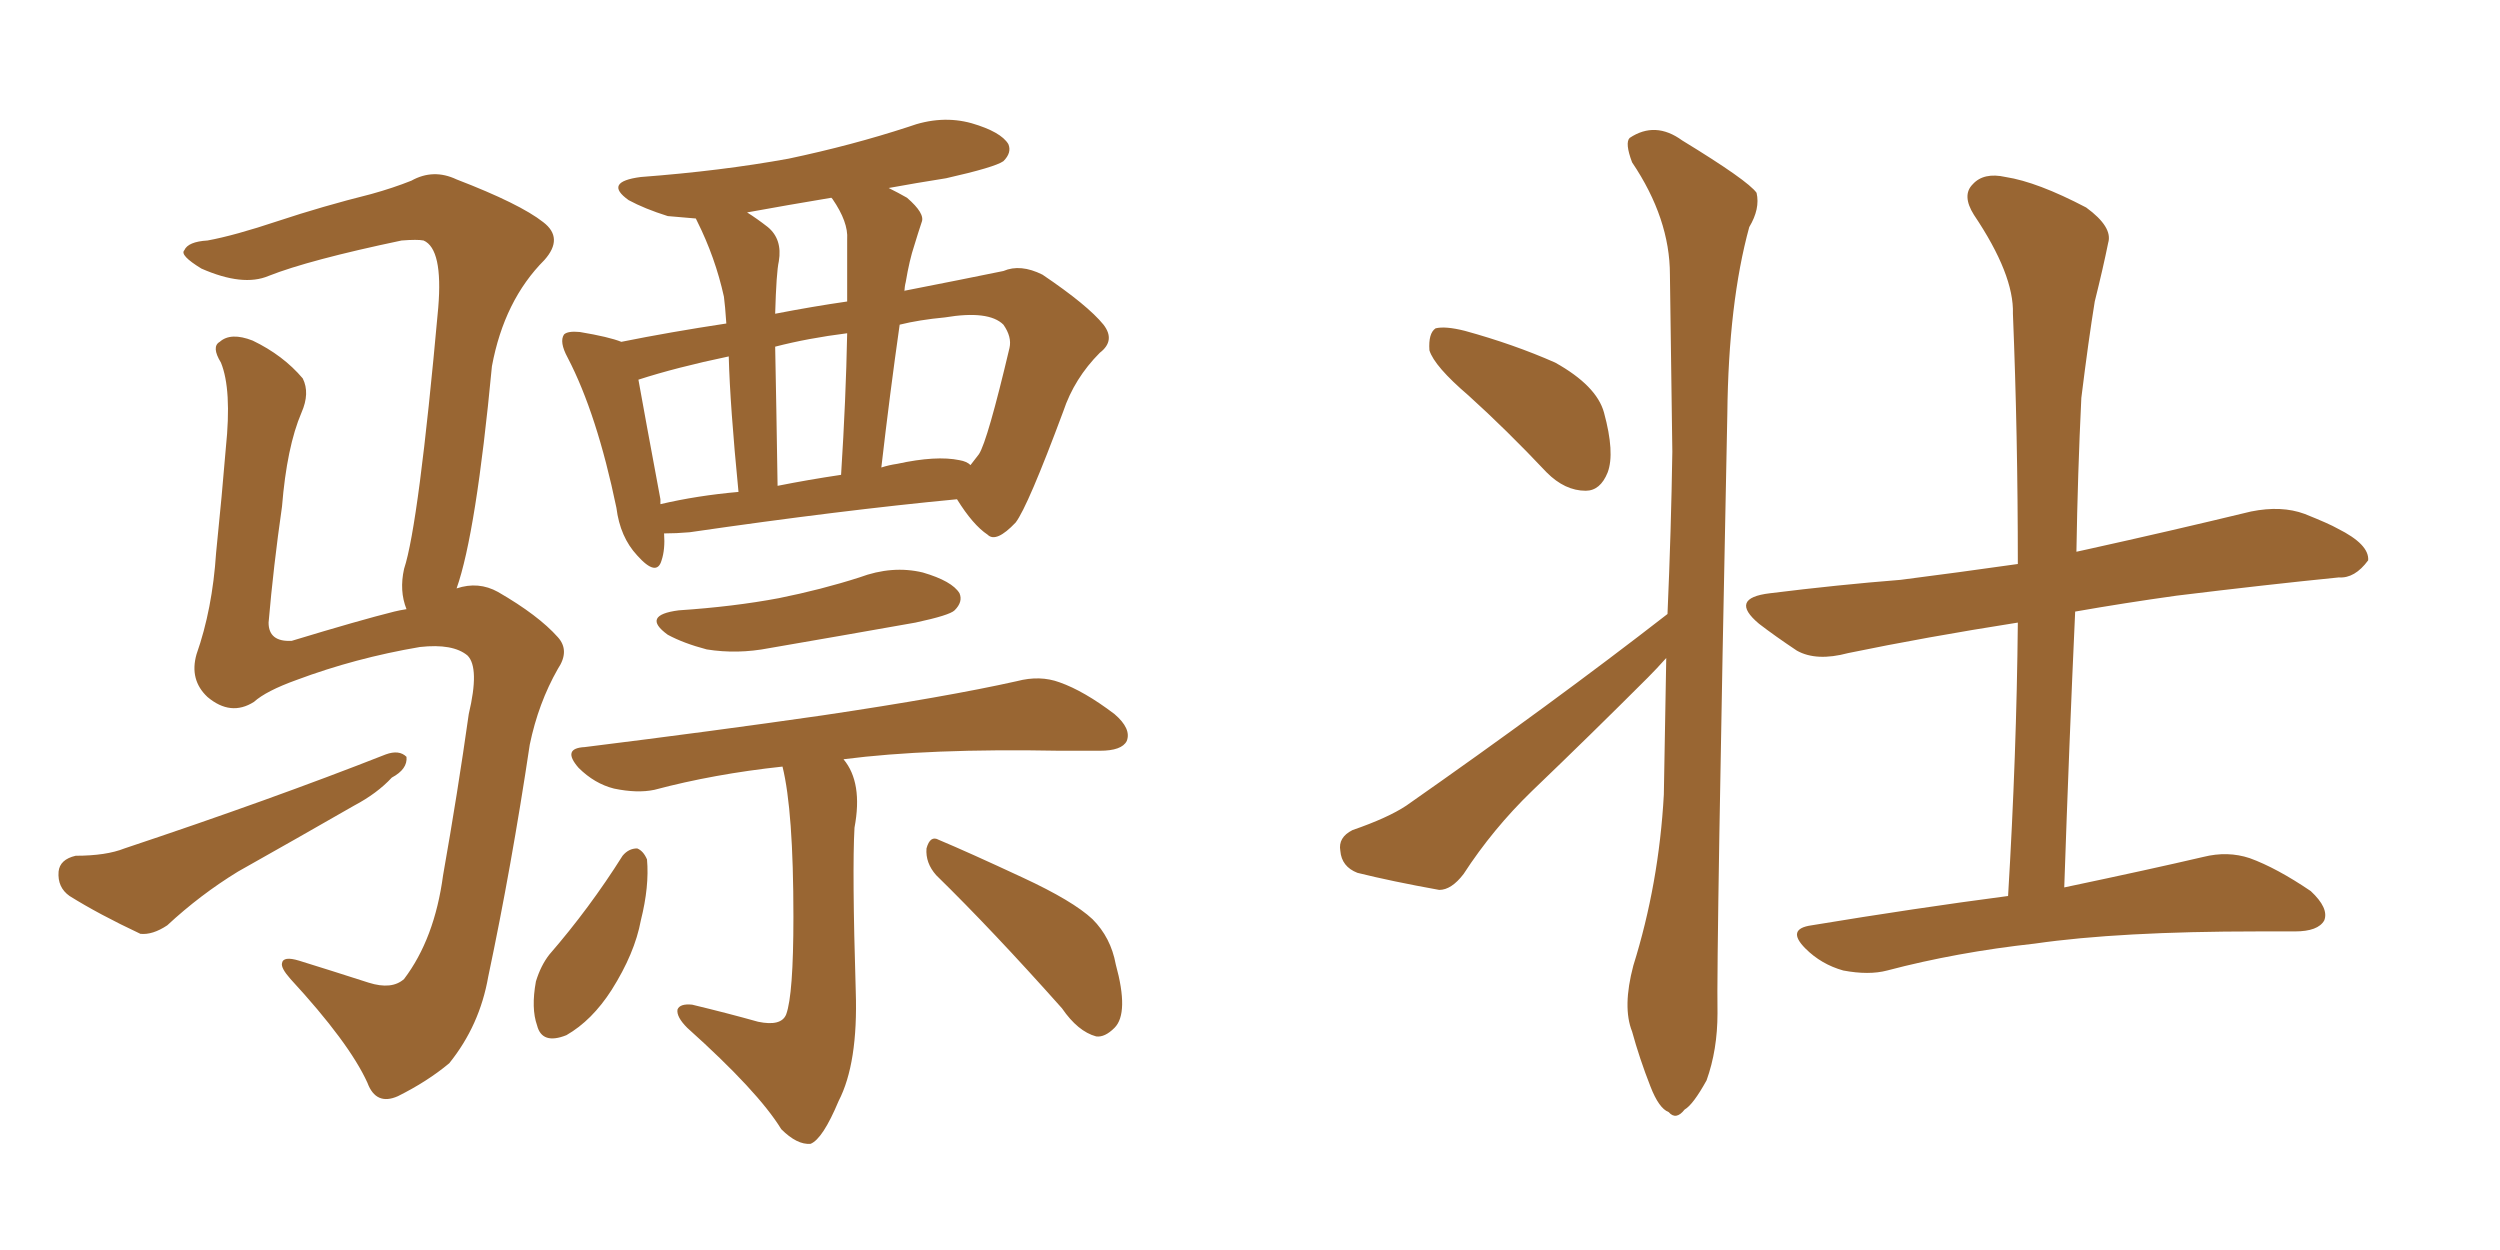 <svg xmlns="http://www.w3.org/2000/svg" xmlns:xlink="http://www.w3.org/1999/xlink" width="300" height="150"><path fill="#996633" padding="10" d="M79.69 64.01L79.69 64.01Q79.83 65.92 79.39 67.24L79.39 67.24Q78.81 69.29 76.46 66.65L76.46 66.65Q74.41 64.45 73.97 60.94L73.97 60.94Q71.63 49.66 68.12 42.92L68.12 42.92Q67.09 41.02 67.68 40.14L67.68 40.14Q68.12 39.70 69.58 39.84L69.58 39.84Q73.10 40.43 74.56 41.02L74.56 41.02Q80.42 39.84 87.16 38.82L87.16 38.82Q87.01 36.62 86.87 35.60L86.87 35.60Q85.84 30.91 83.64 26.51L83.64 26.51Q83.50 26.22 83.50 26.22L83.50 26.22Q81.59 26.07 80.13 25.93L80.13 25.93Q77.34 25.05 75.44 24.02L75.44 24.02Q72.36 21.83 76.90 21.24L76.90 21.24Q86.57 20.51 94.63 19.04L94.63 19.04Q102.25 17.43 108.98 15.23L108.98 15.23Q112.94 13.77 116.60 14.79L116.60 14.79Q120.12 15.82 121.00 17.29L121.00 17.29Q121.44 18.31 120.41 19.34L120.41 19.34Q119.38 20.07 113.53 21.39L113.53 21.39Q109.86 21.97 106.64 22.56L106.64 22.56Q107.81 23.14 108.84 23.73L108.84 23.73Q111.04 25.63 110.60 26.66L110.60 26.66Q110.16 27.98 109.72 29.44L109.72 29.44Q109.13 31.20 108.69 33.84L108.69 33.84Q108.54 34.42 108.54 35.01L108.54 35.01Q108.54 34.86 108.69 34.86L108.69 34.86Q115.43 33.54 120.41 32.52L120.41 32.52Q122.46 31.64 125.10 32.96L125.10 32.96Q130.52 36.62 132.42 38.96L132.42 38.96Q133.89 40.87 131.98 42.33L131.98 42.33Q128.91 45.41 127.59 49.37L127.59 49.37L127.59 49.37Q123.34 60.79 121.88 62.70L121.88 62.70Q119.53 65.19 118.51 64.16L118.51 64.16Q116.75 62.99 114.84 59.91L114.84 59.91Q100.93 61.23 82.76 63.87L82.76 63.87Q81.15 64.01 79.69 64.01ZM115.14 55.22L115.14 55.22Q116.02 55.37 116.46 55.81L116.46 55.81Q117.04 55.08 117.48 54.49L117.48 54.49Q118.51 52.88 121.14 41.75L121.14 41.75Q121.44 40.43 120.41 38.96L120.41 38.96Q118.65 37.21 113.38 38.09L113.38 38.09Q110.30 38.38 107.96 38.96L107.96 38.96Q106.79 47.17 105.76 56.10L105.76 56.10Q106.64 55.81 107.67 55.66L107.67 55.66Q112.35 54.64 115.14 55.22ZM93.31 58.30L93.31 58.30Q96.97 57.57 100.93 56.98L100.93 56.98Q101.51 47.90 101.66 39.99L101.66 39.99Q96.97 40.58 93.02 41.60L93.02 41.60Q93.16 48.49 93.31 58.30ZM79.25 60.50L79.25 60.50Q83.64 59.47 88.62 59.03L88.62 59.03Q87.60 48.63 87.45 42.77L87.45 42.77Q81.15 44.09 76.61 45.56L76.61 45.56Q77.34 49.66 79.25 59.91L79.25 59.91Q79.25 60.35 79.25 60.50ZM99.90 23.88L99.90 23.88Q99.76 23.73 99.76 23.73L99.76 23.73Q94.48 24.61 89.65 25.49L89.65 25.49Q90.82 26.22 92.14 27.25L92.14 27.25Q93.90 28.71 93.46 31.35L93.46 31.35Q93.16 32.67 93.02 37.65L93.02 37.65Q97.56 36.77 101.66 36.18L101.66 36.18Q101.66 32.37 101.66 28.71L101.66 28.71Q101.81 26.66 99.90 23.88ZM81.45 73.24L81.45 73.24Q88.04 72.80 93.46 71.78L93.46 71.78Q98.58 70.75 103.13 69.29L103.13 69.29Q107.08 67.82 110.74 68.70L110.74 68.70Q114.26 69.73 115.14 71.19L115.14 71.19Q115.58 72.22 114.55 73.24L114.55 73.24Q113.96 73.83 109.86 74.71L109.86 74.71Q100.78 76.32 92.29 77.78L92.29 77.78Q88.48 78.52 84.81 77.93L84.81 77.93Q82.03 77.20 80.13 76.17L80.13 76.17Q76.90 73.83 81.45 73.24ZM93.90 91.99L93.90 91.99Q85.69 92.87 78.52 94.78L78.52 94.78Q76.46 95.21 73.68 94.63L73.68 94.63Q71.34 94.04 69.43 92.14L69.43 92.14Q67.38 89.79 70.17 89.65L70.17 89.65Q85.55 87.74 98.73 85.84L98.73 85.84Q113.53 83.64 122.02 81.74L122.02 81.74Q124.80 81.01 127.15 81.88L127.15 81.88Q130.08 82.91 133.74 85.69L133.74 85.69Q135.79 87.45 135.21 88.92L135.21 88.92Q134.62 90.09 131.98 90.09L131.98 90.09Q129.79 90.09 127.15 90.09L127.15 90.09Q111.47 89.79 101.22 91.11L101.22 91.11Q103.56 93.90 102.54 99.32L102.54 99.32Q102.25 104.44 102.69 118.95L102.69 118.95Q102.98 127.59 100.63 132.13L100.63 132.13Q98.73 136.67 97.27 137.26L97.27 137.26Q95.65 137.40 93.75 135.50L93.75 135.50Q90.97 130.96 82.47 123.34L82.47 123.34Q81.15 122.02 81.30 121.14L81.30 121.14Q81.59 120.41 83.06 120.56L83.06 120.56Q87.30 121.58 90.97 122.61L90.97 122.61Q93.75 123.19 94.34 121.73L94.34 121.73Q95.21 119.38 95.21 110.01L95.21 110.01Q95.21 97.27 93.90 91.99ZM74.71 102.69L74.71 102.69Q75.44 101.81 76.46 101.81L76.46 101.81Q77.20 102.10 77.64 103.13L77.64 103.13Q77.93 106.35 76.90 110.45L76.90 110.45Q76.17 114.40 73.39 118.80L73.39 118.80Q71.04 122.46 67.97 124.22L67.97 124.22Q65.04 125.39 64.45 123.05L64.45 123.05Q63.72 121.00 64.31 117.77L64.31 117.77Q64.89 115.87 65.92 114.55L65.92 114.55Q70.75 108.98 74.71 102.69ZM112.35 105.03L112.35 105.03Q111.04 103.56 111.18 101.81L111.18 101.81Q111.62 100.20 112.65 100.78L112.65 100.78Q116.16 102.25 122.75 105.32L122.75 105.32Q128.76 108.11 131.10 110.30L131.10 110.30Q133.30 112.50 133.89 115.72L133.89 115.72Q135.50 121.58 133.74 123.34L133.74 123.34Q132.57 124.51 131.54 124.37L131.54 124.37Q129.35 123.78 127.44 121.00L127.44 121.00Q119.09 111.62 112.35 105.03ZM9.08 102.69L9.08 102.69Q12.74 102.69 14.94 101.81L14.94 101.81Q32.52 95.95 46.29 90.53L46.29 90.53Q47.90 89.94 48.78 90.82L48.78 90.82Q48.93 92.29 47.02 93.31L47.02 93.31Q45.26 95.21 42.48 96.68L42.48 96.68Q35.60 100.63 28.56 104.59L28.56 104.59Q24.02 107.37 20.07 111.04L20.07 111.04Q18.31 112.21 16.85 112.06L16.85 112.06Q11.87 109.72 8.35 107.52L8.35 107.52Q6.88 106.49 7.03 104.59L7.03 104.59Q7.18 103.13 9.08 102.69ZM54.79 70.61L54.79 70.61L54.79 70.61Q57.42 69.73 59.77 71.04L59.77 71.04Q64.60 73.83 66.94 76.46L66.94 76.46Q68.41 78.08 66.94 80.27L66.94 80.27Q64.60 84.38 63.57 89.36L63.57 89.36Q61.38 104.00 58.59 117.19L58.59 117.19Q57.57 123.05 53.91 127.59L53.91 127.59Q51.27 129.79 47.75 131.54L47.75 131.54Q45.12 132.71 44.09 129.93L44.09 129.93Q41.89 125.10 34.86 117.48L34.86 117.48Q33.69 116.16 33.84 115.58L33.84 115.58Q33.98 114.70 35.89 115.28L35.89 115.28Q39.70 116.46 44.24 117.92L44.24 117.92Q47.02 118.80 48.49 117.48L48.49 117.48Q52.15 112.65 53.17 105.03L53.17 105.03Q54.93 95.07 56.25 85.69L56.25 85.69Q57.57 80.13 56.10 78.66L56.10 78.66Q54.35 77.20 50.39 77.64L50.39 77.64Q42.63 78.96 35.60 81.59L35.60 81.59Q31.93 82.91 30.47 84.23L30.47 84.23Q27.69 85.99 24.90 83.64L24.90 83.64Q22.71 81.59 23.58 78.52L23.58 78.52Q25.49 73.10 25.93 66.36L25.93 66.36Q26.66 59.18 27.10 53.76L27.10 53.76Q27.83 46.73 26.51 43.51L26.51 43.51Q25.34 41.60 26.37 41.02L26.37 41.02Q27.69 39.84 30.32 40.87L30.32 40.87Q33.98 42.63 36.33 45.41L36.33 45.41Q37.21 47.17 36.18 49.51L36.18 49.51Q34.42 53.61 33.84 60.79L33.84 60.79Q32.81 67.97 32.23 74.71L32.23 74.71Q32.23 77.05 35.01 76.90L35.01 76.90Q43.21 74.41 47.31 73.39L47.31 73.39Q47.90 73.24 48.78 73.10L48.78 73.10Q47.90 70.90 48.49 68.26L48.49 68.26Q50.24 62.99 52.59 36.91L52.59 36.91Q53.17 29.88 50.83 28.86L50.83 28.86Q50.10 28.71 48.19 28.86L48.19 28.86Q37.06 31.20 32.23 33.11L32.23 33.11Q29.15 34.42 24.17 32.23L24.17 32.23Q21.53 30.62 22.12 30.03L22.12 30.03Q22.56 29.00 24.90 28.86L24.90 28.86Q28.13 28.27 33.40 26.51L33.40 26.51Q38.67 24.76 44.53 23.29L44.53 23.29Q47.17 22.56 49.37 21.68L49.37 21.68Q52.00 20.21 54.79 21.53L54.79 21.53Q62.40 24.46 65.19 26.66L65.19 26.66Q67.68 28.56 65.33 31.20L65.33 31.20Q60.50 36.04 59.03 43.95L59.03 43.95Q57.13 64.01 54.79 70.61ZM176.22 47.46L176.22 47.46Q172.12 43.95 171.53 42.04L171.53 42.04Q171.39 39.99 172.27 39.40L172.27 39.40Q173.44 39.11 175.78 39.70L175.78 39.70Q181.64 41.31 186.62 43.51L186.62 43.51Q191.60 46.29 192.48 49.51L192.48 49.51Q193.80 54.35 192.92 56.69L192.92 56.69Q192.04 58.89 190.28 58.89L190.28 58.89Q187.79 58.89 185.60 56.69L185.60 56.69Q180.76 51.56 176.22 47.46ZM200.10 73.68L200.10 73.68Q200.54 63.57 200.68 54.20L200.68 54.20Q200.54 42.77 200.39 32.96L200.39 32.96Q200.39 26.22 195.85 19.48L195.85 19.48Q194.97 17.14 195.56 16.55L195.56 16.55Q198.63 14.50 201.86 16.85L201.86 16.85Q209.77 21.68 210.79 23.14L210.79 23.14Q211.23 25.05 209.91 27.25L209.91 27.25Q207.42 36.33 207.28 49.66L207.28 49.66Q205.96 114.55 206.10 121.58L206.10 121.58Q206.10 125.98 204.79 129.64L204.79 129.64Q203.17 132.57 202.15 133.15L202.15 133.15Q201.12 134.47 200.24 133.45L200.24 133.45Q199.07 133.01 198.05 130.37L198.05 130.37Q196.73 127.00 195.85 123.78L195.85 123.78Q194.68 120.85 196.00 115.87L196.00 115.87Q199.07 106.05 199.66 95.36L199.66 95.36Q199.80 86.87 199.95 78.96L199.95 78.96Q198.78 80.27 197.75 81.30L197.75 81.30Q190.87 88.18 183.84 94.92L183.84 94.92Q179.15 99.46 175.63 104.88L175.63 104.88Q174.17 106.79 172.71 106.79L172.71 106.79Q166.99 105.76 162.89 104.74L162.89 104.74Q160.99 104.00 160.84 102.10L160.84 102.10Q160.55 100.49 162.30 99.61L162.30 99.61Q166.55 98.14 168.75 96.68L168.75 96.68Q186.33 84.38 200.10 73.68ZM240.97 107.52L240.97 107.52L240.97 107.52Q241.99 90.53 242.14 74.71L242.14 74.71Q231.01 76.46 221.78 78.37L221.78 78.37Q217.97 79.39 215.63 78.08L215.63 78.08Q212.99 76.32 211.08 74.85L211.08 74.85Q207.42 71.78 212.40 71.19L212.40 71.19Q220.61 70.17 228.08 69.58L228.08 69.58Q234.96 68.70 242.14 67.68L242.14 67.68Q242.14 52.15 241.55 37.65L241.55 37.65Q241.70 32.96 236.87 25.78L236.87 25.78Q235.40 23.44 236.72 22.12L236.72 22.12Q238.04 20.65 240.67 21.24L240.67 21.24Q244.48 21.83 250.34 24.90L250.34 24.90Q253.56 27.25 252.98 29.15L252.98 29.15Q252.39 32.08 251.37 36.18L251.37 36.18Q250.63 40.72 249.76 47.75L249.76 47.75Q249.32 56.84 249.17 66.21L249.17 66.21Q249.90 66.06 250.49 65.92L250.49 65.92Q260.45 63.72 270.12 61.38L270.12 61.38Q273.78 60.64 276.56 61.67L276.56 61.67Q279.49 62.84 280.52 63.43L280.52 63.43Q284.33 65.33 284.18 67.24L284.18 67.24Q282.57 69.43 280.66 69.29L280.66 69.29Q271.88 70.17 261.18 71.48L261.18 71.48Q254.88 72.36 249.02 73.39L249.02 73.39Q248.29 89.36 247.71 106.49L247.71 106.49Q258.11 104.30 264.40 102.83L264.40 102.83Q267.33 102.10 269.97 102.98L269.97 102.98Q273.19 104.15 277.29 106.93L277.29 106.93Q279.49 108.98 278.91 110.45L278.91 110.45Q278.17 111.77 275.39 111.77L275.39 111.77Q273.34 111.77 271.00 111.77L271.00 111.77Q254.30 111.77 244.19 113.23L244.19 113.23Q234.81 114.26 226.46 116.46L226.46 116.46Q224.27 117.04 221.19 116.46L221.19 116.46Q218.55 115.72 216.65 113.82L216.65 113.82Q214.31 111.47 217.38 111.04L217.38 111.04Q229.83 108.98 240.97 107.52Z"/></svg>